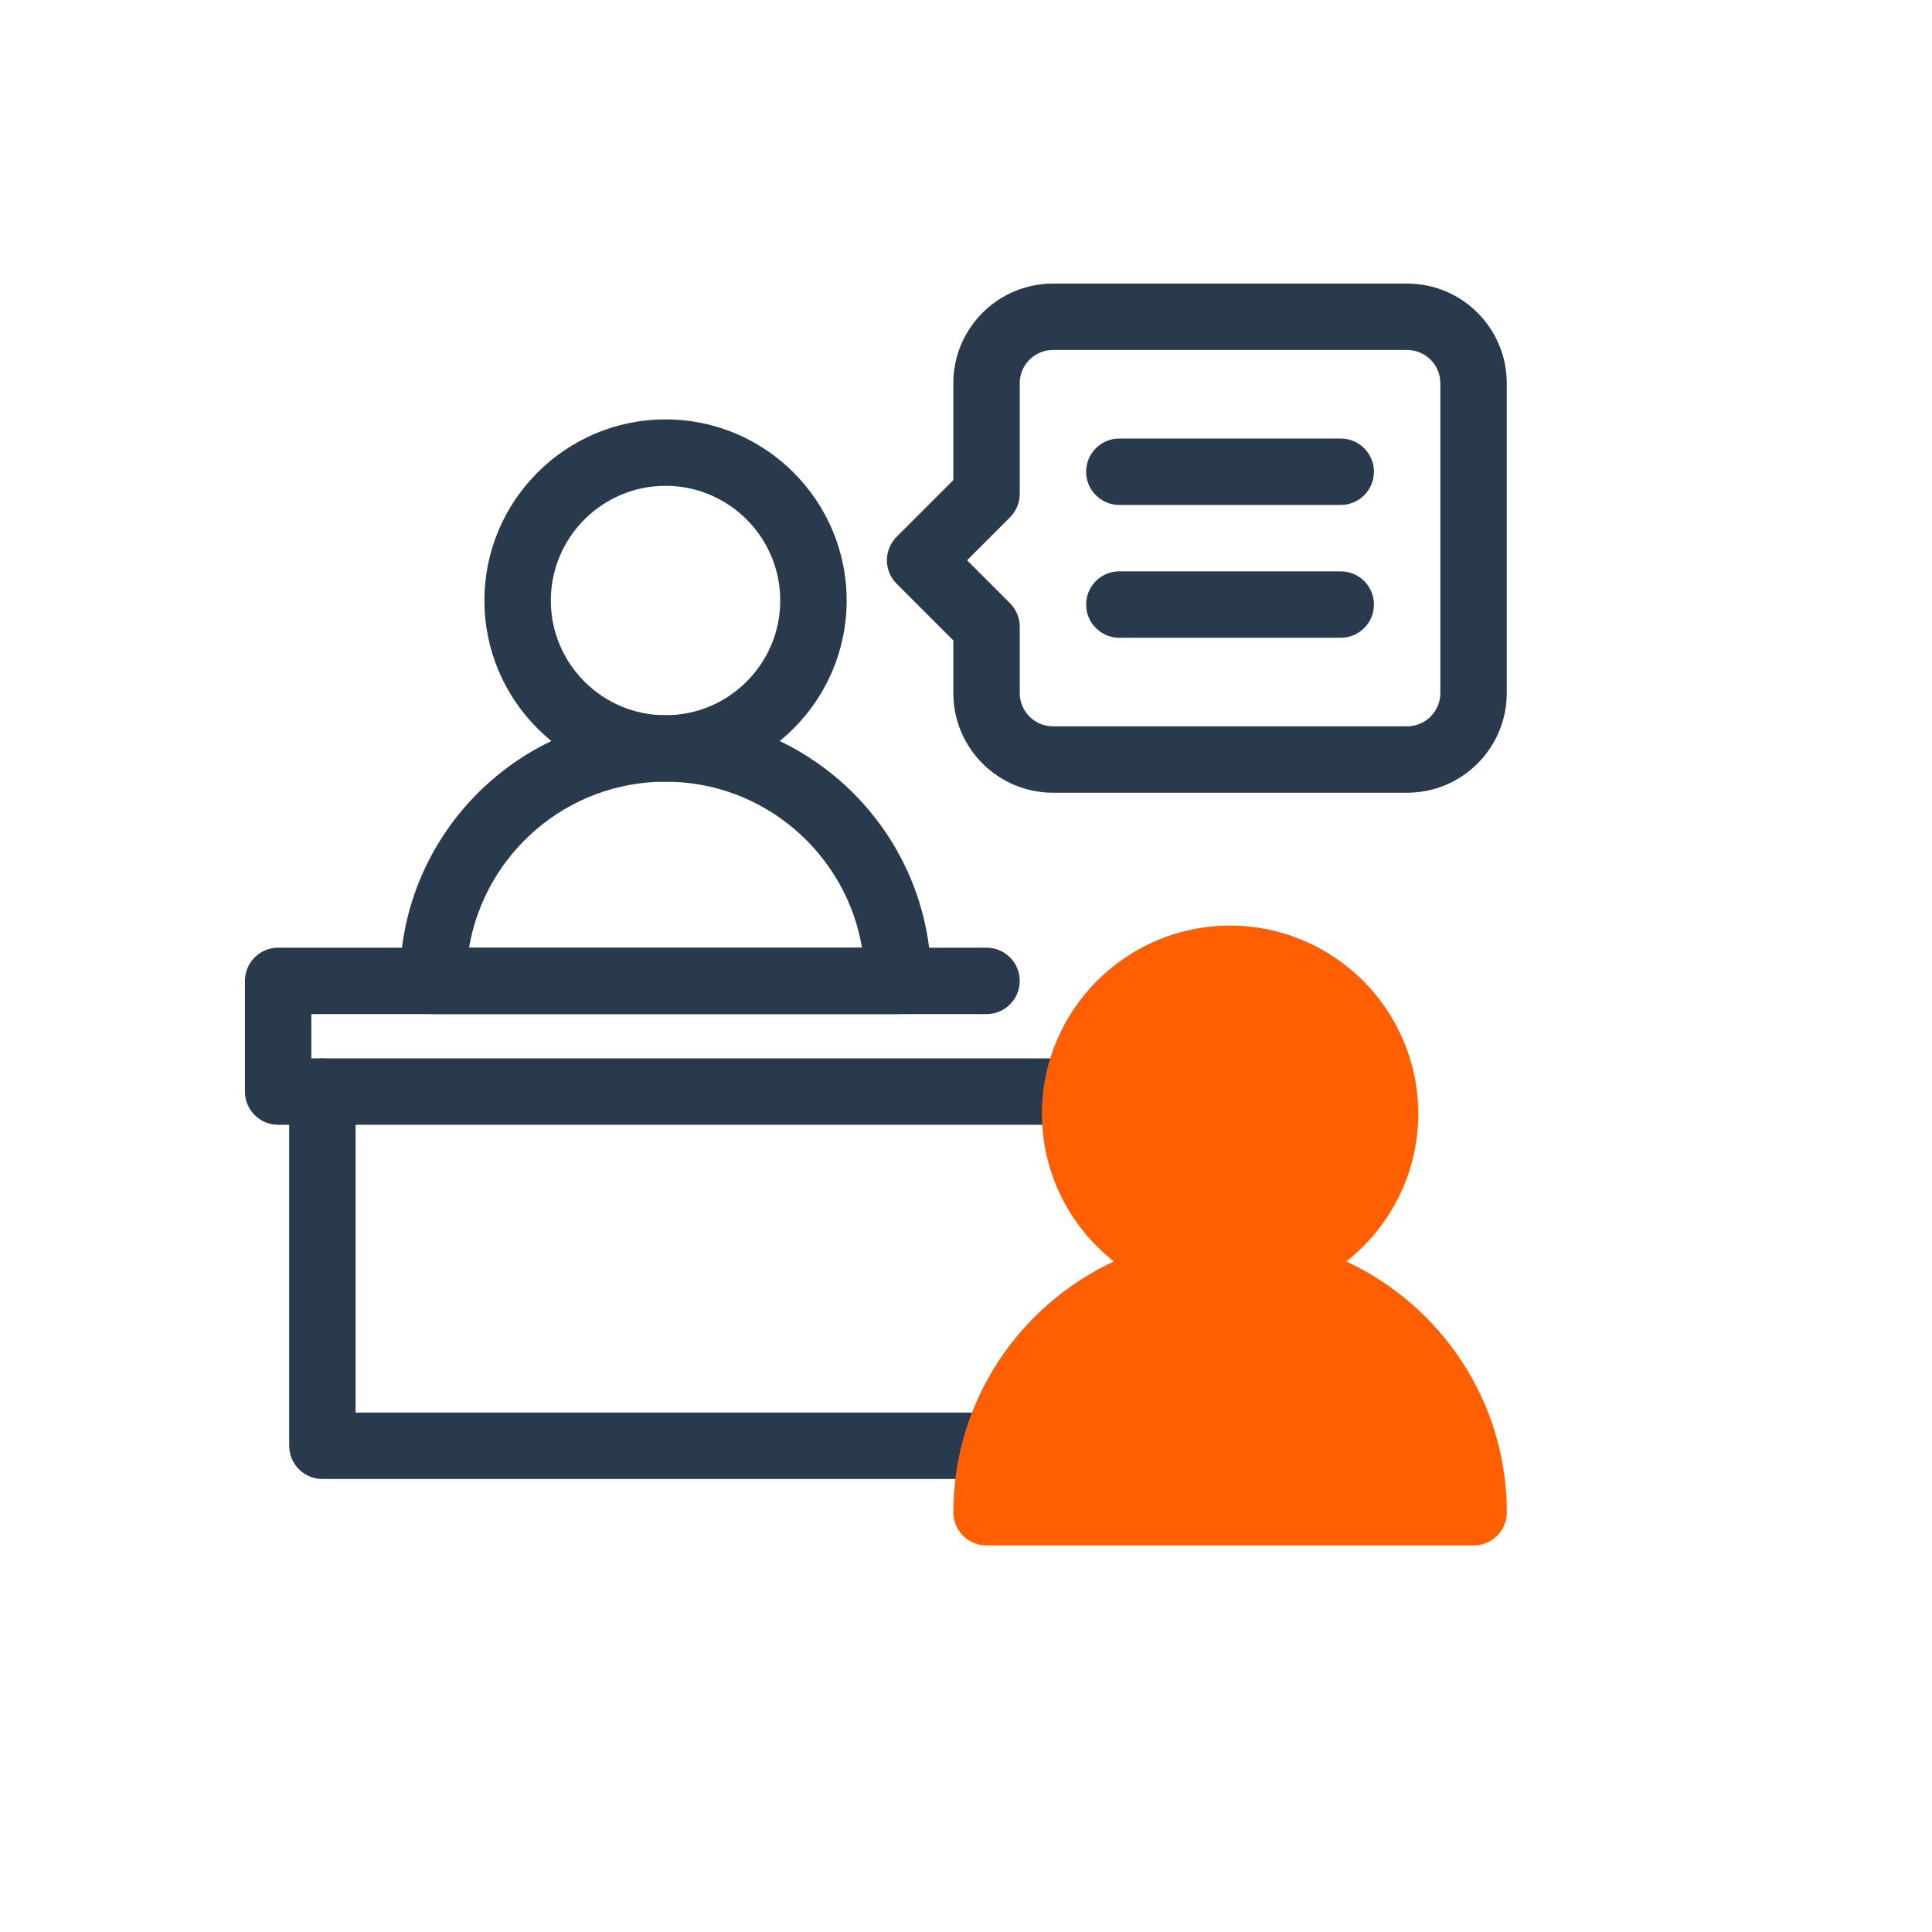 <svg xmlns="http://www.w3.org/2000/svg" width="150" height="150" viewBox="0 0 150 150" fill="none"><path d="M77.316 114.828H25.031C23.607 114.828 22.453 113.673 22.453 112.25V84.75C22.453 83.327 23.607 82.172 25.031 82.172C26.455 82.172 27.609 83.327 27.609 84.75V109.672H77.316C78.739 109.672 79.894 110.827 79.894 112.25C79.894 113.673 78.739 114.828 77.316 114.828Z" fill="#293A4C"></path><path d="M83.606 87.328H21.594C20.17 87.328 19.016 86.173 19.016 84.75V76.156C19.016 74.733 20.17 73.578 21.594 73.578H76.594C78.017 73.578 79.172 74.733 79.172 76.156C79.172 77.58 78.017 78.734 76.594 78.734H24.172V82.172H83.606C85.03 82.172 86.184 83.327 86.184 84.75C86.184 86.173 85.03 87.328 83.606 87.328Z" fill="#293A4C"></path><path d="M51.672 60.687C43.918 60.687 37.61 54.379 37.61 46.625C37.61 38.87 43.918 32.562 51.672 32.562C59.425 32.562 65.734 38.87 65.734 46.625C65.734 54.379 59.425 60.687 51.672 60.687ZM51.672 37.719C46.761 37.719 42.766 41.714 42.766 46.625C42.766 51.536 46.761 55.531 51.672 55.531C56.582 55.531 60.578 51.536 60.578 46.625C60.578 41.714 56.582 37.719 51.672 37.719Z" fill="#293A4C"></path><path d="M69.719 78.734H33.625C32.201 78.734 31.047 77.58 31.047 76.156C31.047 64.783 40.299 55.531 51.672 55.531C63.044 55.531 72.297 64.783 72.297 76.156C72.297 77.58 71.142 78.734 69.719 78.734ZM36.418 73.578H66.926C65.695 66.272 59.323 60.688 51.672 60.688C44.021 60.688 37.649 66.272 36.418 73.578Z" fill="#293A4C"></path><path d="M109.25 61.547H81.75C77.485 61.547 74.016 58.078 74.016 53.812V49.724L69.615 45.323C68.608 44.316 68.608 42.684 69.615 41.677L74.016 37.276V29.75C74.016 25.485 77.485 22.016 81.75 22.016H109.25C113.515 22.016 116.984 25.485 116.984 29.75V53.812C116.984 58.078 113.515 61.547 109.25 61.547ZM75.083 43.5L78.417 46.833C78.9 47.317 79.172 47.973 79.172 48.656V53.812C79.172 55.234 80.328 56.391 81.75 56.391H109.25C110.672 56.391 111.828 55.234 111.828 53.812V29.75C111.828 28.328 110.672 27.172 109.25 27.172H81.75C80.328 27.172 79.172 28.328 79.172 29.75V38.344C79.172 39.027 78.9 39.683 78.417 40.167L75.083 43.5Z" fill="#293A4C"></path><path d="M104.094 39.203H86.904C85.481 39.203 84.326 38.048 84.326 36.625C84.326 35.202 85.481 34.047 86.904 34.047H104.094C105.517 34.047 106.672 35.202 106.672 36.625C106.672 38.048 105.517 39.203 104.094 39.203Z" fill="#293A4C"></path><path d="M104.094 49.516H86.904C85.481 49.516 84.326 48.361 84.326 46.938C84.326 45.514 85.481 44.359 86.904 44.359H104.094C105.517 44.359 106.672 45.514 106.672 46.938C106.672 48.361 105.517 49.516 104.094 49.516Z" fill="#293A4C"></path><path d="M104.523 97.935C107.918 95.258 110.109 91.118 110.109 86.469C110.109 78.414 103.555 71.859 95.5 71.859C87.445 71.859 80.891 78.414 80.891 86.469C80.891 91.118 83.082 95.258 86.477 97.935C79.132 101.354 74.016 108.785 74.016 117.406C74.016 118.83 75.17 119.984 76.594 119.984H114.406C115.83 119.984 116.984 118.83 116.984 117.406C116.984 108.785 111.869 101.354 104.523 97.935Z" fill="#FF5F00"></path></svg>